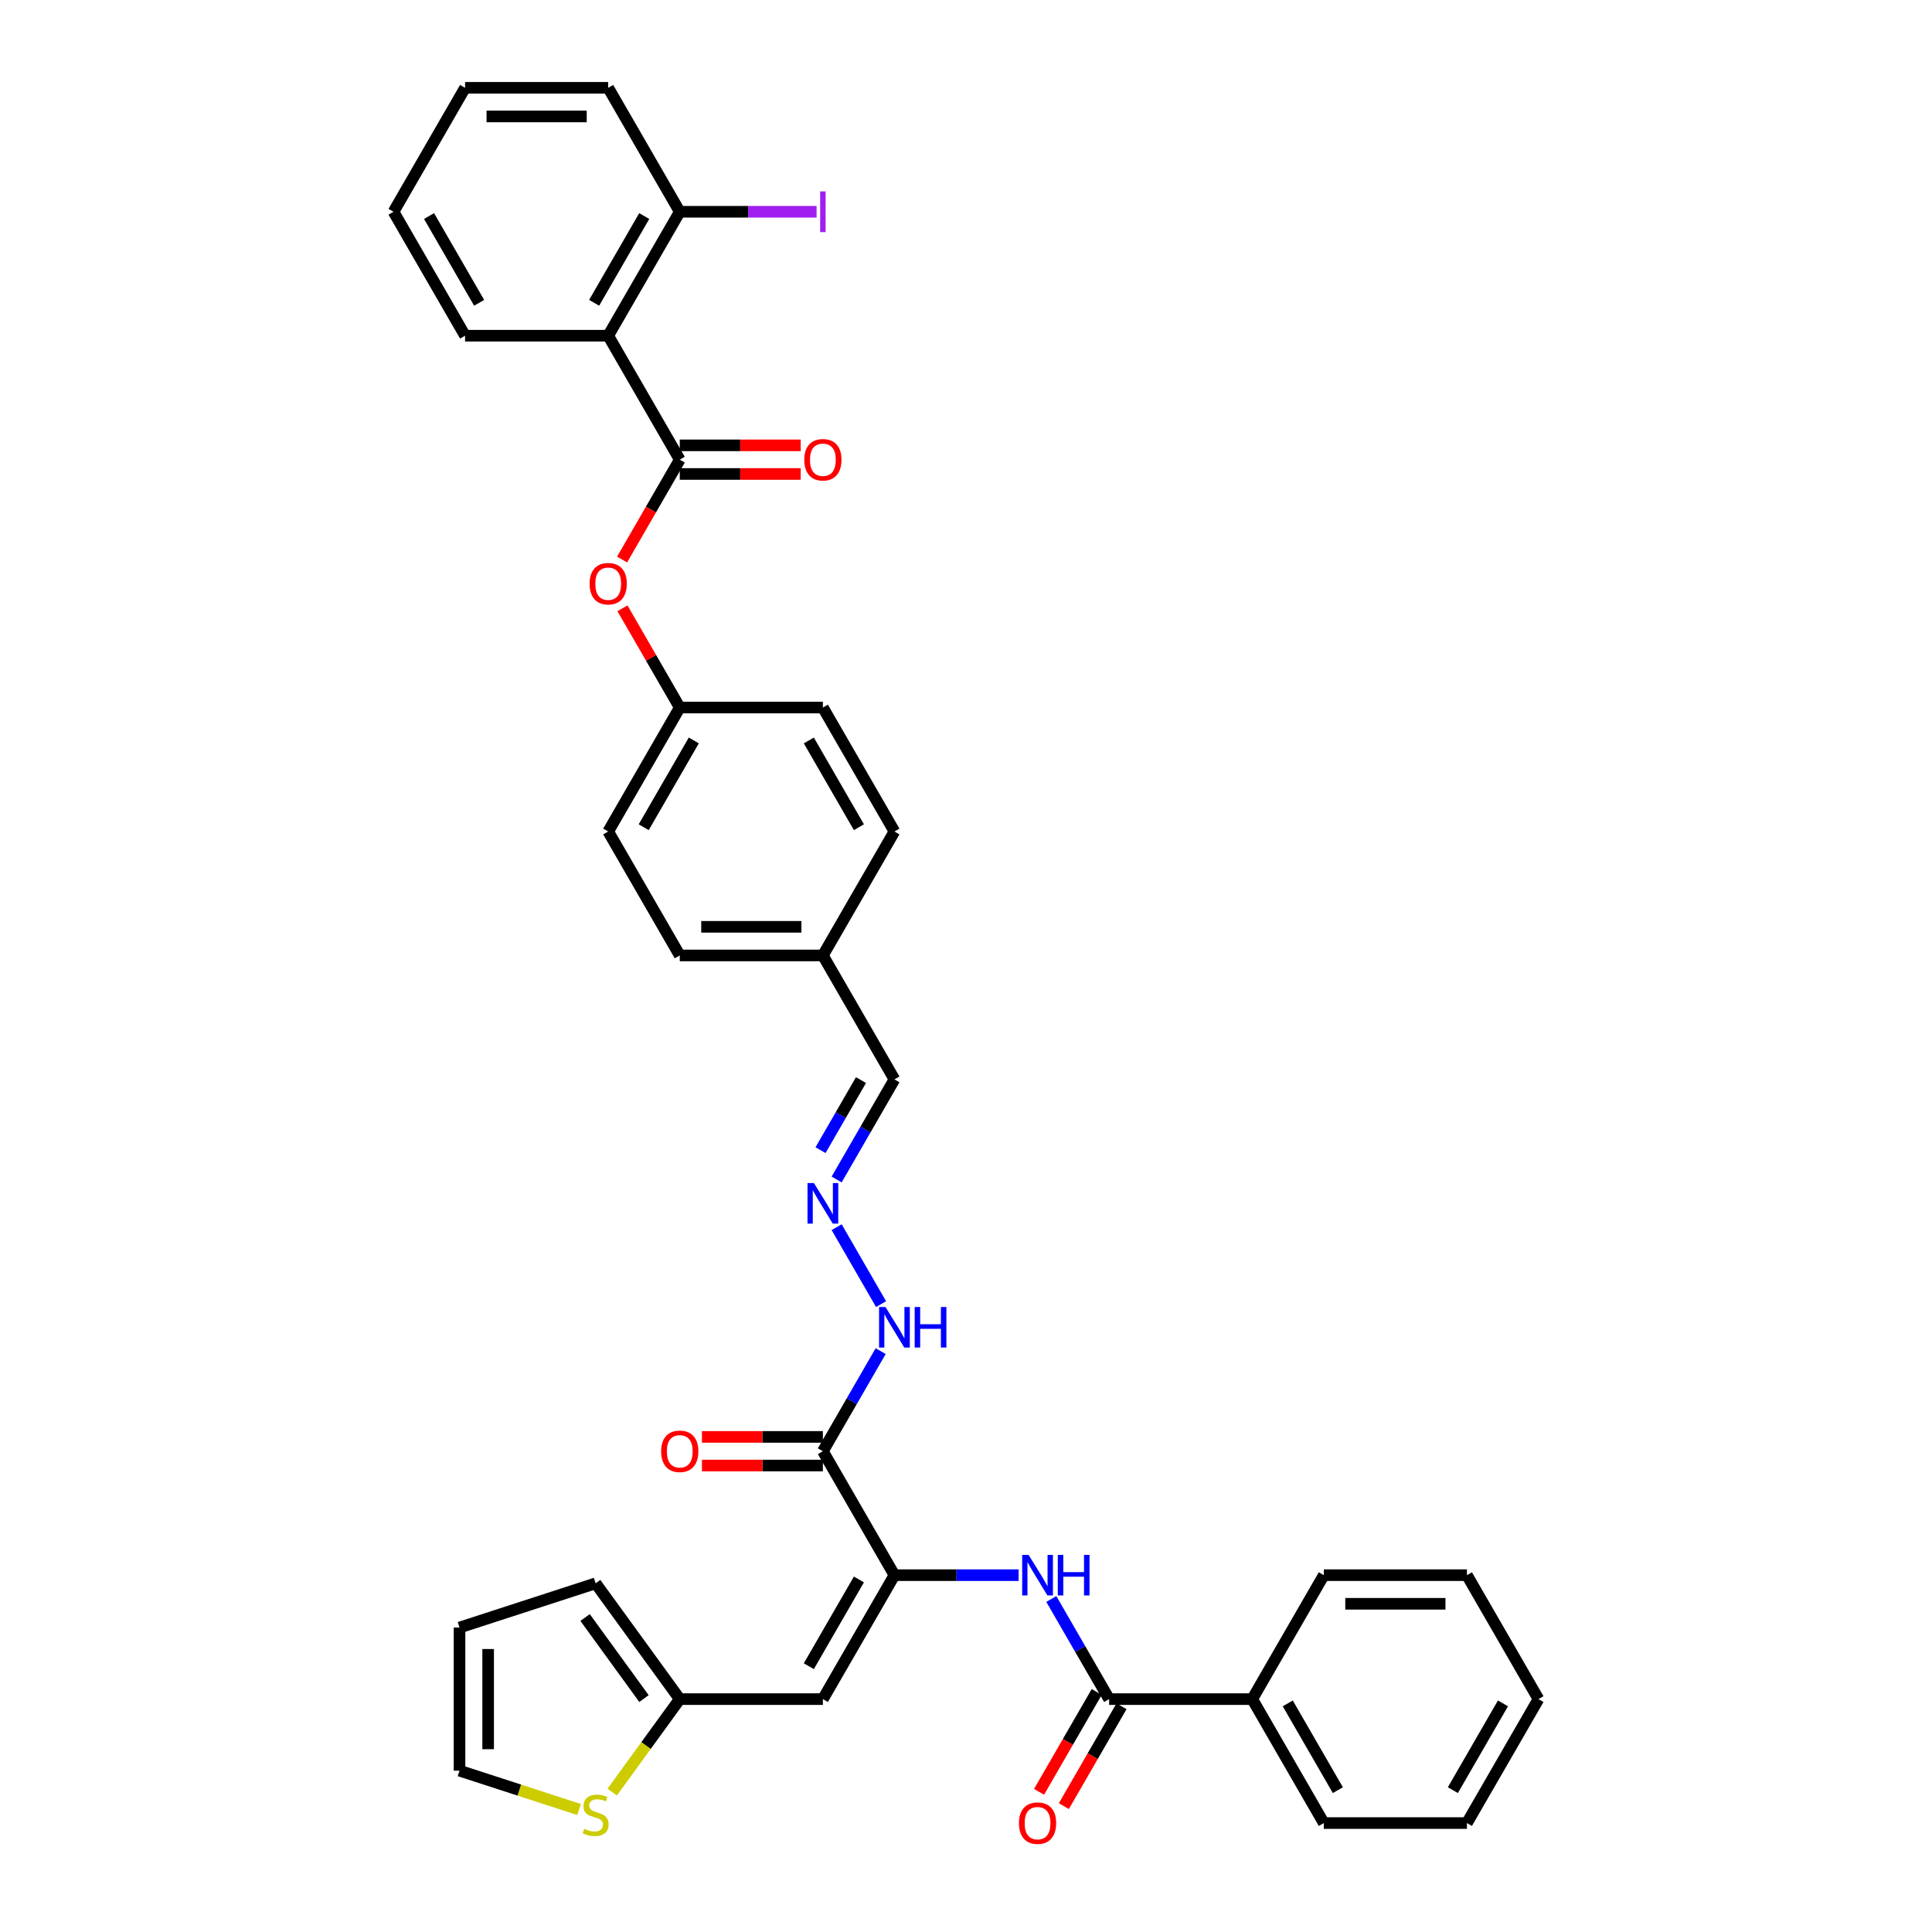 <?xml version='1.0' encoding='iso-8859-1'?>
<svg version='1.1' baseProfile='full'
              xmlns='http://www.w3.org/2000/svg'
                      xmlns:rdkit='http://www.rdkit.org/xml'
                      xmlns:xlink='http://www.w3.org/1999/xlink'
                  xml:space='preserve'
width='1000px' height='1000px' viewBox='0 0 1000 1000'>
<!-- END OF HEADER -->
<rect style='opacity:1.0;fill:#FFFFFF;stroke:none' width='1000' height='1000' x='0' y='0'> </rect>
<path class='bond-2' d='M 462.961,815.303 L 425.921,879.457' style='fill:none;fill-rule:evenodd;stroke:#000000;stroke-width:6px;stroke-linecap:butt;stroke-linejoin:miter;stroke-opacity:1' />
<path class='bond-2' d='M 444.574,817.519 L 418.646,862.426' style='fill:none;fill-rule:evenodd;stroke:#000000;stroke-width:6px;stroke-linecap:butt;stroke-linejoin:miter;stroke-opacity:1' />
<path class='bond-3' d='M 462.961,815.303 L 425.921,751.149' style='fill:none;fill-rule:evenodd;stroke:#000000;stroke-width:6px;stroke-linecap:butt;stroke-linejoin:miter;stroke-opacity:1' />
<path class='bond-4' d='M 462.961,815.303 L 495.096,815.303' style='fill:none;fill-rule:evenodd;stroke:#000000;stroke-width:6px;stroke-linecap:butt;stroke-linejoin:miter;stroke-opacity:1' />
<path class='bond-4' d='M 495.096,815.303 L 527.231,815.303' style='fill:none;fill-rule:evenodd;stroke:#0000FF;stroke-width:6px;stroke-linecap:butt;stroke-linejoin:miter;stroke-opacity:1' />
<path class='bond-0' d='M 351.843,237.917 L 336.92,263.764' style='fill:none;fill-rule:evenodd;stroke:#000000;stroke-width:6px;stroke-linecap:butt;stroke-linejoin:miter;stroke-opacity:1' />
<path class='bond-0' d='M 336.92,263.764 L 321.997,289.611' style='fill:none;fill-rule:evenodd;stroke:#FF0000;stroke-width:6px;stroke-linecap:butt;stroke-linejoin:miter;stroke-opacity:1' />
<path class='bond-1' d='M 351.843,237.917 L 314.803,173.763' style='fill:none;fill-rule:evenodd;stroke:#000000;stroke-width:6px;stroke-linecap:butt;stroke-linejoin:miter;stroke-opacity:1' />
<path class='bond-12' d='M 351.843,245.325 L 383.141,245.325' style='fill:none;fill-rule:evenodd;stroke:#000000;stroke-width:6px;stroke-linecap:butt;stroke-linejoin:miter;stroke-opacity:1' />
<path class='bond-12' d='M 383.141,245.325 L 414.439,245.325' style='fill:none;fill-rule:evenodd;stroke:#FF0000;stroke-width:6px;stroke-linecap:butt;stroke-linejoin:miter;stroke-opacity:1' />
<path class='bond-12' d='M 351.843,230.509 L 383.141,230.509' style='fill:none;fill-rule:evenodd;stroke:#000000;stroke-width:6px;stroke-linecap:butt;stroke-linejoin:miter;stroke-opacity:1' />
<path class='bond-12' d='M 383.141,230.509 L 414.439,230.509' style='fill:none;fill-rule:evenodd;stroke:#FF0000;stroke-width:6px;stroke-linecap:butt;stroke-linejoin:miter;stroke-opacity:1' />
<path class='bond-10' d='M 314.803,173.763 L 351.843,109.609' style='fill:none;fill-rule:evenodd;stroke:#000000;stroke-width:6px;stroke-linecap:butt;stroke-linejoin:miter;stroke-opacity:1' />
<path class='bond-10' d='M 307.528,156.732 L 333.456,111.824' style='fill:none;fill-rule:evenodd;stroke:#000000;stroke-width:6px;stroke-linecap:butt;stroke-linejoin:miter;stroke-opacity:1' />
<path class='bond-23' d='M 314.803,173.763 L 240.724,173.763' style='fill:none;fill-rule:evenodd;stroke:#000000;stroke-width:6px;stroke-linecap:butt;stroke-linejoin:miter;stroke-opacity:1' />
<path class='bond-6' d='M 425.921,879.457 L 351.843,879.457' style='fill:none;fill-rule:evenodd;stroke:#000000;stroke-width:6px;stroke-linecap:butt;stroke-linejoin:miter;stroke-opacity:1' />
<path class='bond-11' d='M 425.921,751.149 L 440.878,725.243' style='fill:none;fill-rule:evenodd;stroke:#000000;stroke-width:6px;stroke-linecap:butt;stroke-linejoin:miter;stroke-opacity:1' />
<path class='bond-11' d='M 440.878,725.243 L 455.835,699.337' style='fill:none;fill-rule:evenodd;stroke:#0000FF;stroke-width:6px;stroke-linecap:butt;stroke-linejoin:miter;stroke-opacity:1' />
<path class='bond-13' d='M 425.921,743.741 L 394.623,743.741' style='fill:none;fill-rule:evenodd;stroke:#000000;stroke-width:6px;stroke-linecap:butt;stroke-linejoin:miter;stroke-opacity:1' />
<path class='bond-13' d='M 394.623,743.741 L 363.325,743.741' style='fill:none;fill-rule:evenodd;stroke:#FF0000;stroke-width:6px;stroke-linecap:butt;stroke-linejoin:miter;stroke-opacity:1' />
<path class='bond-13' d='M 425.921,758.557 L 394.623,758.557' style='fill:none;fill-rule:evenodd;stroke:#000000;stroke-width:6px;stroke-linecap:butt;stroke-linejoin:miter;stroke-opacity:1' />
<path class='bond-13' d='M 394.623,758.557 L 363.325,758.557' style='fill:none;fill-rule:evenodd;stroke:#FF0000;stroke-width:6px;stroke-linecap:butt;stroke-linejoin:miter;stroke-opacity:1' />
<path class='bond-5' d='M 544.165,827.645 L 559.122,853.551' style='fill:none;fill-rule:evenodd;stroke:#0000FF;stroke-width:6px;stroke-linecap:butt;stroke-linejoin:miter;stroke-opacity:1' />
<path class='bond-5' d='M 559.122,853.551 L 574.079,879.457' style='fill:none;fill-rule:evenodd;stroke:#000000;stroke-width:6px;stroke-linecap:butt;stroke-linejoin:miter;stroke-opacity:1' />
<path class='bond-14' d='M 567.663,875.753 L 552.741,901.6' style='fill:none;fill-rule:evenodd;stroke:#000000;stroke-width:6px;stroke-linecap:butt;stroke-linejoin:miter;stroke-opacity:1' />
<path class='bond-14' d='M 552.741,901.6 L 537.818,927.447' style='fill:none;fill-rule:evenodd;stroke:#FF0000;stroke-width:6px;stroke-linecap:butt;stroke-linejoin:miter;stroke-opacity:1' />
<path class='bond-14' d='M 580.494,883.161 L 565.571,909.008' style='fill:none;fill-rule:evenodd;stroke:#000000;stroke-width:6px;stroke-linecap:butt;stroke-linejoin:miter;stroke-opacity:1' />
<path class='bond-14' d='M 565.571,909.008 L 550.649,934.855' style='fill:none;fill-rule:evenodd;stroke:#FF0000;stroke-width:6px;stroke-linecap:butt;stroke-linejoin:miter;stroke-opacity:1' />
<path class='bond-16' d='M 574.079,879.457 L 648.157,879.457' style='fill:none;fill-rule:evenodd;stroke:#000000;stroke-width:6px;stroke-linecap:butt;stroke-linejoin:miter;stroke-opacity:1' />
<path class='bond-8' d='M 351.843,879.457 L 334.36,903.519' style='fill:none;fill-rule:evenodd;stroke:#000000;stroke-width:6px;stroke-linecap:butt;stroke-linejoin:miter;stroke-opacity:1' />
<path class='bond-8' d='M 334.36,903.519 L 316.878,927.581' style='fill:none;fill-rule:evenodd;stroke:#CCCC00;stroke-width:6px;stroke-linecap:butt;stroke-linejoin:miter;stroke-opacity:1' />
<path class='bond-17' d='M 351.843,879.457 L 308.3,819.526' style='fill:none;fill-rule:evenodd;stroke:#000000;stroke-width:6px;stroke-linecap:butt;stroke-linejoin:miter;stroke-opacity:1' />
<path class='bond-17' d='M 333.325,879.176 L 302.845,837.225' style='fill:none;fill-rule:evenodd;stroke:#000000;stroke-width:6px;stroke-linecap:butt;stroke-linejoin:miter;stroke-opacity:1' />
<path class='bond-7' d='M 322.185,314.857 L 337.014,340.541' style='fill:none;fill-rule:evenodd;stroke:#FF0000;stroke-width:6px;stroke-linecap:butt;stroke-linejoin:miter;stroke-opacity:1' />
<path class='bond-7' d='M 337.014,340.541 L 351.843,366.225' style='fill:none;fill-rule:evenodd;stroke:#000000;stroke-width:6px;stroke-linecap:butt;stroke-linejoin:miter;stroke-opacity:1' />
<path class='bond-15' d='M 299.722,936.601 L 268.784,926.549' style='fill:none;fill-rule:evenodd;stroke:#CCCC00;stroke-width:6px;stroke-linecap:butt;stroke-linejoin:miter;stroke-opacity:1' />
<path class='bond-15' d='M 268.784,926.549 L 237.847,916.497' style='fill:none;fill-rule:evenodd;stroke:#000000;stroke-width:6px;stroke-linecap:butt;stroke-linejoin:miter;stroke-opacity:1' />
<path class='bond-9' d='M 433.047,635.183 L 456.041,675.01' style='fill:none;fill-rule:evenodd;stroke:#0000FF;stroke-width:6px;stroke-linecap:butt;stroke-linejoin:miter;stroke-opacity:1' />
<path class='bond-19' d='M 433.047,610.5 L 448.004,584.593' style='fill:none;fill-rule:evenodd;stroke:#0000FF;stroke-width:6px;stroke-linecap:butt;stroke-linejoin:miter;stroke-opacity:1' />
<path class='bond-19' d='M 448.004,584.593 L 462.961,558.687' style='fill:none;fill-rule:evenodd;stroke:#000000;stroke-width:6px;stroke-linecap:butt;stroke-linejoin:miter;stroke-opacity:1' />
<path class='bond-19' d='M 424.703,595.32 L 435.173,577.185' style='fill:none;fill-rule:evenodd;stroke:#0000FF;stroke-width:6px;stroke-linecap:butt;stroke-linejoin:miter;stroke-opacity:1' />
<path class='bond-19' d='M 435.173,577.185 L 445.643,559.051' style='fill:none;fill-rule:evenodd;stroke:#000000;stroke-width:6px;stroke-linecap:butt;stroke-linejoin:miter;stroke-opacity:1' />
<path class='bond-22' d='M 351.843,109.609 L 387.252,109.609' style='fill:none;fill-rule:evenodd;stroke:#000000;stroke-width:6px;stroke-linecap:butt;stroke-linejoin:miter;stroke-opacity:1' />
<path class='bond-22' d='M 387.252,109.609 L 422.662,109.609' style='fill:none;fill-rule:evenodd;stroke:#A01EEF;stroke-width:6px;stroke-linecap:butt;stroke-linejoin:miter;stroke-opacity:1' />
<path class='bond-28' d='M 351.843,109.609 L 314.803,45.455' style='fill:none;fill-rule:evenodd;stroke:#000000;stroke-width:6px;stroke-linecap:butt;stroke-linejoin:miter;stroke-opacity:1' />
<path class='bond-36' d='M 237.847,916.497 L 237.847,842.418' style='fill:none;fill-rule:evenodd;stroke:#000000;stroke-width:6px;stroke-linecap:butt;stroke-linejoin:miter;stroke-opacity:1' />
<path class='bond-36' d='M 252.663,905.385 L 252.663,853.53' style='fill:none;fill-rule:evenodd;stroke:#000000;stroke-width:6px;stroke-linecap:butt;stroke-linejoin:miter;stroke-opacity:1' />
<path class='bond-29' d='M 648.157,879.457 L 685.197,943.611' style='fill:none;fill-rule:evenodd;stroke:#000000;stroke-width:6px;stroke-linecap:butt;stroke-linejoin:miter;stroke-opacity:1' />
<path class='bond-29' d='M 666.544,881.673 L 692.472,926.58' style='fill:none;fill-rule:evenodd;stroke:#000000;stroke-width:6px;stroke-linecap:butt;stroke-linejoin:miter;stroke-opacity:1' />
<path class='bond-30' d='M 648.157,879.457 L 685.197,815.303' style='fill:none;fill-rule:evenodd;stroke:#000000;stroke-width:6px;stroke-linecap:butt;stroke-linejoin:miter;stroke-opacity:1' />
<path class='bond-18' d='M 308.3,819.526 L 237.847,842.418' style='fill:none;fill-rule:evenodd;stroke:#000000;stroke-width:6px;stroke-linecap:butt;stroke-linejoin:miter;stroke-opacity:1' />
<path class='bond-21' d='M 462.961,558.687 L 425.921,494.533' style='fill:none;fill-rule:evenodd;stroke:#000000;stroke-width:6px;stroke-linecap:butt;stroke-linejoin:miter;stroke-opacity:1' />
<path class='bond-20' d='M 351.843,366.225 L 314.803,430.379' style='fill:none;fill-rule:evenodd;stroke:#000000;stroke-width:6px;stroke-linecap:butt;stroke-linejoin:miter;stroke-opacity:1' />
<path class='bond-20' d='M 359.117,383.256 L 333.19,428.164' style='fill:none;fill-rule:evenodd;stroke:#000000;stroke-width:6px;stroke-linecap:butt;stroke-linejoin:miter;stroke-opacity:1' />
<path class='bond-38' d='M 351.843,366.225 L 425.921,366.225' style='fill:none;fill-rule:evenodd;stroke:#000000;stroke-width:6px;stroke-linecap:butt;stroke-linejoin:miter;stroke-opacity:1' />
<path class='bond-26' d='M 425.921,494.533 L 462.961,430.379' style='fill:none;fill-rule:evenodd;stroke:#000000;stroke-width:6px;stroke-linecap:butt;stroke-linejoin:miter;stroke-opacity:1' />
<path class='bond-27' d='M 425.921,494.533 L 351.843,494.533' style='fill:none;fill-rule:evenodd;stroke:#000000;stroke-width:6px;stroke-linecap:butt;stroke-linejoin:miter;stroke-opacity:1' />
<path class='bond-27' d='M 414.809,479.717 L 362.954,479.717' style='fill:none;fill-rule:evenodd;stroke:#000000;stroke-width:6px;stroke-linecap:butt;stroke-linejoin:miter;stroke-opacity:1' />
<path class='bond-31' d='M 240.724,173.763 L 203.685,109.609' style='fill:none;fill-rule:evenodd;stroke:#000000;stroke-width:6px;stroke-linecap:butt;stroke-linejoin:miter;stroke-opacity:1' />
<path class='bond-31' d='M 247.999,156.732 L 222.072,111.824' style='fill:none;fill-rule:evenodd;stroke:#000000;stroke-width:6px;stroke-linecap:butt;stroke-linejoin:miter;stroke-opacity:1' />
<path class='bond-24' d='M 314.803,430.379 L 351.843,494.533' style='fill:none;fill-rule:evenodd;stroke:#000000;stroke-width:6px;stroke-linecap:butt;stroke-linejoin:miter;stroke-opacity:1' />
<path class='bond-25' d='M 425.921,366.225 L 462.961,430.379' style='fill:none;fill-rule:evenodd;stroke:#000000;stroke-width:6px;stroke-linecap:butt;stroke-linejoin:miter;stroke-opacity:1' />
<path class='bond-25' d='M 418.646,383.256 L 444.574,428.164' style='fill:none;fill-rule:evenodd;stroke:#000000;stroke-width:6px;stroke-linecap:butt;stroke-linejoin:miter;stroke-opacity:1' />
<path class='bond-39' d='M 314.803,45.455 L 240.724,45.455' style='fill:none;fill-rule:evenodd;stroke:#000000;stroke-width:6px;stroke-linecap:butt;stroke-linejoin:miter;stroke-opacity:1' />
<path class='bond-39' d='M 303.691,60.27 L 251.836,60.27' style='fill:none;fill-rule:evenodd;stroke:#000000;stroke-width:6px;stroke-linecap:butt;stroke-linejoin:miter;stroke-opacity:1' />
<path class='bond-33' d='M 685.197,943.611 L 759.276,943.611' style='fill:none;fill-rule:evenodd;stroke:#000000;stroke-width:6px;stroke-linecap:butt;stroke-linejoin:miter;stroke-opacity:1' />
<path class='bond-34' d='M 685.197,815.303 L 759.276,815.303' style='fill:none;fill-rule:evenodd;stroke:#000000;stroke-width:6px;stroke-linecap:butt;stroke-linejoin:miter;stroke-opacity:1' />
<path class='bond-34' d='M 696.309,830.119 L 748.164,830.119' style='fill:none;fill-rule:evenodd;stroke:#000000;stroke-width:6px;stroke-linecap:butt;stroke-linejoin:miter;stroke-opacity:1' />
<path class='bond-32' d='M 203.685,109.609 L 240.724,45.455' style='fill:none;fill-rule:evenodd;stroke:#000000;stroke-width:6px;stroke-linecap:butt;stroke-linejoin:miter;stroke-opacity:1' />
<path class='bond-37' d='M 759.276,943.611 L 796.315,879.457' style='fill:none;fill-rule:evenodd;stroke:#000000;stroke-width:6px;stroke-linecap:butt;stroke-linejoin:miter;stroke-opacity:1' />
<path class='bond-37' d='M 752.001,926.58 L 777.928,881.673' style='fill:none;fill-rule:evenodd;stroke:#000000;stroke-width:6px;stroke-linecap:butt;stroke-linejoin:miter;stroke-opacity:1' />
<path class='bond-35' d='M 759.276,815.303 L 796.315,879.457' style='fill:none;fill-rule:evenodd;stroke:#000000;stroke-width:6px;stroke-linecap:butt;stroke-linejoin:miter;stroke-opacity:1' />
<path  class='atom-5' d='M 532.402 804.814
L 539.277 815.926
Q 539.958 817.022, 541.054 819.007
Q 542.151 820.993, 542.21 821.111
L 542.21 804.814
L 544.995 804.814
L 544.995 825.793
L 542.121 825.793
L 534.743 813.644
Q 533.884 812.222, 532.965 810.592
Q 532.076 808.962, 531.809 808.458
L 531.809 825.793
L 529.083 825.793
L 529.083 804.814
L 532.402 804.814
' fill='#0000FF'/>
<path  class='atom-5' d='M 547.514 804.814
L 550.359 804.814
L 550.359 813.733
L 561.085 813.733
L 561.085 804.814
L 563.93 804.814
L 563.93 825.793
L 561.085 825.793
L 561.085 816.103
L 550.359 816.103
L 550.359 825.793
L 547.514 825.793
L 547.514 804.814
' fill='#0000FF'/>
<path  class='atom-8' d='M 305.173 302.13
Q 305.173 297.093, 307.662 294.278
Q 310.151 291.463, 314.803 291.463
Q 319.455 291.463, 321.944 294.278
Q 324.433 297.093, 324.433 302.13
Q 324.433 307.227, 321.915 310.131
Q 319.396 313.005, 314.803 313.005
Q 310.181 313.005, 307.662 310.131
Q 305.173 307.256, 305.173 302.13
M 314.803 310.634
Q 318.003 310.634, 319.722 308.501
Q 321.47 306.338, 321.47 302.13
Q 321.47 298.011, 319.722 295.937
Q 318.003 293.833, 314.803 293.833
Q 311.603 293.833, 309.855 295.907
Q 308.136 297.982, 308.136 302.13
Q 308.136 306.367, 309.855 308.501
Q 311.603 310.634, 314.803 310.634
' fill='#FF0000'/>
<path  class='atom-9' d='M 302.374 946.589
Q 302.611 946.678, 303.589 947.093
Q 304.567 947.507, 305.633 947.774
Q 306.73 948.011, 307.796 948.011
Q 309.782 948.011, 310.937 947.063
Q 312.093 946.085, 312.093 944.396
Q 312.093 943.24, 311.5 942.529
Q 310.937 941.818, 310.048 941.433
Q 309.159 941.048, 307.678 940.603
Q 305.811 940.04, 304.685 939.507
Q 303.589 938.973, 302.789 937.847
Q 302.018 936.721, 302.018 934.825
Q 302.018 932.188, 303.796 930.558
Q 305.604 928.928, 309.159 928.928
Q 311.589 928.928, 314.345 930.084
L 313.663 932.366
Q 311.145 931.329, 309.248 931.329
Q 307.204 931.329, 306.078 932.188
Q 304.952 933.018, 304.981 934.469
Q 304.981 935.595, 305.544 936.277
Q 306.137 936.959, 306.967 937.344
Q 307.826 937.729, 309.248 938.173
Q 311.145 938.766, 312.271 939.359
Q 313.397 939.951, 314.197 941.166
Q 315.026 942.351, 315.026 944.396
Q 315.026 947.3, 313.071 948.87
Q 311.145 950.411, 307.915 950.411
Q 306.048 950.411, 304.626 949.996
Q 303.233 949.611, 301.574 948.93
L 302.374 946.589
' fill='#CCCC00'/>
<path  class='atom-10' d='M 421.284 612.352
L 428.158 623.463
Q 428.84 624.56, 429.936 626.545
Q 431.033 628.53, 431.092 628.649
L 431.092 612.352
L 433.877 612.352
L 433.877 633.331
L 431.003 633.331
L 423.625 621.182
Q 422.766 619.759, 421.847 618.13
Q 420.958 616.5, 420.691 615.996
L 420.691 633.331
L 417.965 633.331
L 417.965 612.352
L 421.284 612.352
' fill='#0000FF'/>
<path  class='atom-12' d='M 458.323 676.506
L 465.198 687.617
Q 465.879 688.714, 466.976 690.699
Q 468.072 692.684, 468.131 692.803
L 468.131 676.506
L 470.917 676.506
L 470.917 697.485
L 468.042 697.485
L 460.664 685.336
Q 459.805 683.914, 458.886 682.284
Q 457.997 680.654, 457.731 680.15
L 457.731 697.485
L 455.005 697.485
L 455.005 676.506
L 458.323 676.506
' fill='#0000FF'/>
<path  class='atom-12' d='M 473.435 676.506
L 476.28 676.506
L 476.28 685.425
L 487.007 685.425
L 487.007 676.506
L 489.851 676.506
L 489.851 697.485
L 487.007 697.485
L 487.007 687.795
L 476.28 687.795
L 476.28 697.485
L 473.435 697.485
L 473.435 676.506
' fill='#0000FF'/>
<path  class='atom-13' d='M 416.291 237.976
Q 416.291 232.939, 418.78 230.124
Q 421.269 227.309, 425.921 227.309
Q 430.573 227.309, 433.062 230.124
Q 435.552 232.939, 435.552 237.976
Q 435.552 243.073, 433.033 245.977
Q 430.514 248.851, 425.921 248.851
Q 421.299 248.851, 418.78 245.977
Q 416.291 243.102, 416.291 237.976
M 425.921 246.48
Q 429.121 246.48, 430.84 244.347
Q 432.588 242.184, 432.588 237.976
Q 432.588 233.857, 430.84 231.783
Q 429.121 229.679, 425.921 229.679
Q 422.721 229.679, 420.973 231.753
Q 419.254 233.828, 419.254 237.976
Q 419.254 242.213, 420.973 244.347
Q 422.721 246.48, 425.921 246.48
' fill='#FF0000'/>
<path  class='atom-14' d='M 342.212 751.209
Q 342.212 746.171, 344.701 743.356
Q 347.19 740.541, 351.843 740.541
Q 356.495 740.541, 358.984 743.356
Q 361.473 746.171, 361.473 751.209
Q 361.473 756.305, 358.954 759.209
Q 356.435 762.083, 351.843 762.083
Q 347.22 762.083, 344.701 759.209
Q 342.212 756.335, 342.212 751.209
M 351.843 759.713
Q 355.043 759.713, 356.761 757.579
Q 358.51 755.416, 358.51 751.209
Q 358.51 747.09, 356.761 745.016
Q 355.043 742.912, 351.843 742.912
Q 348.642 742.912, 346.894 744.986
Q 345.175 747.06, 345.175 751.209
Q 345.175 755.446, 346.894 757.579
Q 348.642 759.713, 351.843 759.713
' fill='#FF0000'/>
<path  class='atom-15' d='M 527.409 943.671
Q 527.409 938.633, 529.898 935.818
Q 532.387 933.003, 537.039 933.003
Q 541.692 933.003, 544.181 935.818
Q 546.67 938.633, 546.67 943.671
Q 546.67 948.767, 544.151 951.671
Q 541.632 954.545, 537.039 954.545
Q 532.417 954.545, 529.898 951.671
Q 527.409 948.797, 527.409 943.671
M 537.039 952.175
Q 540.24 952.175, 541.958 950.041
Q 543.706 947.878, 543.706 943.671
Q 543.706 939.552, 541.958 937.478
Q 540.24 935.374, 537.039 935.374
Q 533.839 935.374, 532.091 937.448
Q 530.372 939.522, 530.372 943.671
Q 530.372 947.908, 532.091 950.041
Q 533.839 952.175, 537.039 952.175
' fill='#FF0000'/>
<path  class='atom-23' d='M 424.514 99.075
L 427.329 99.075
L 427.329 120.143
L 424.514 120.143
L 424.514 99.075
' fill='#A01EEF'/>
</svg>

